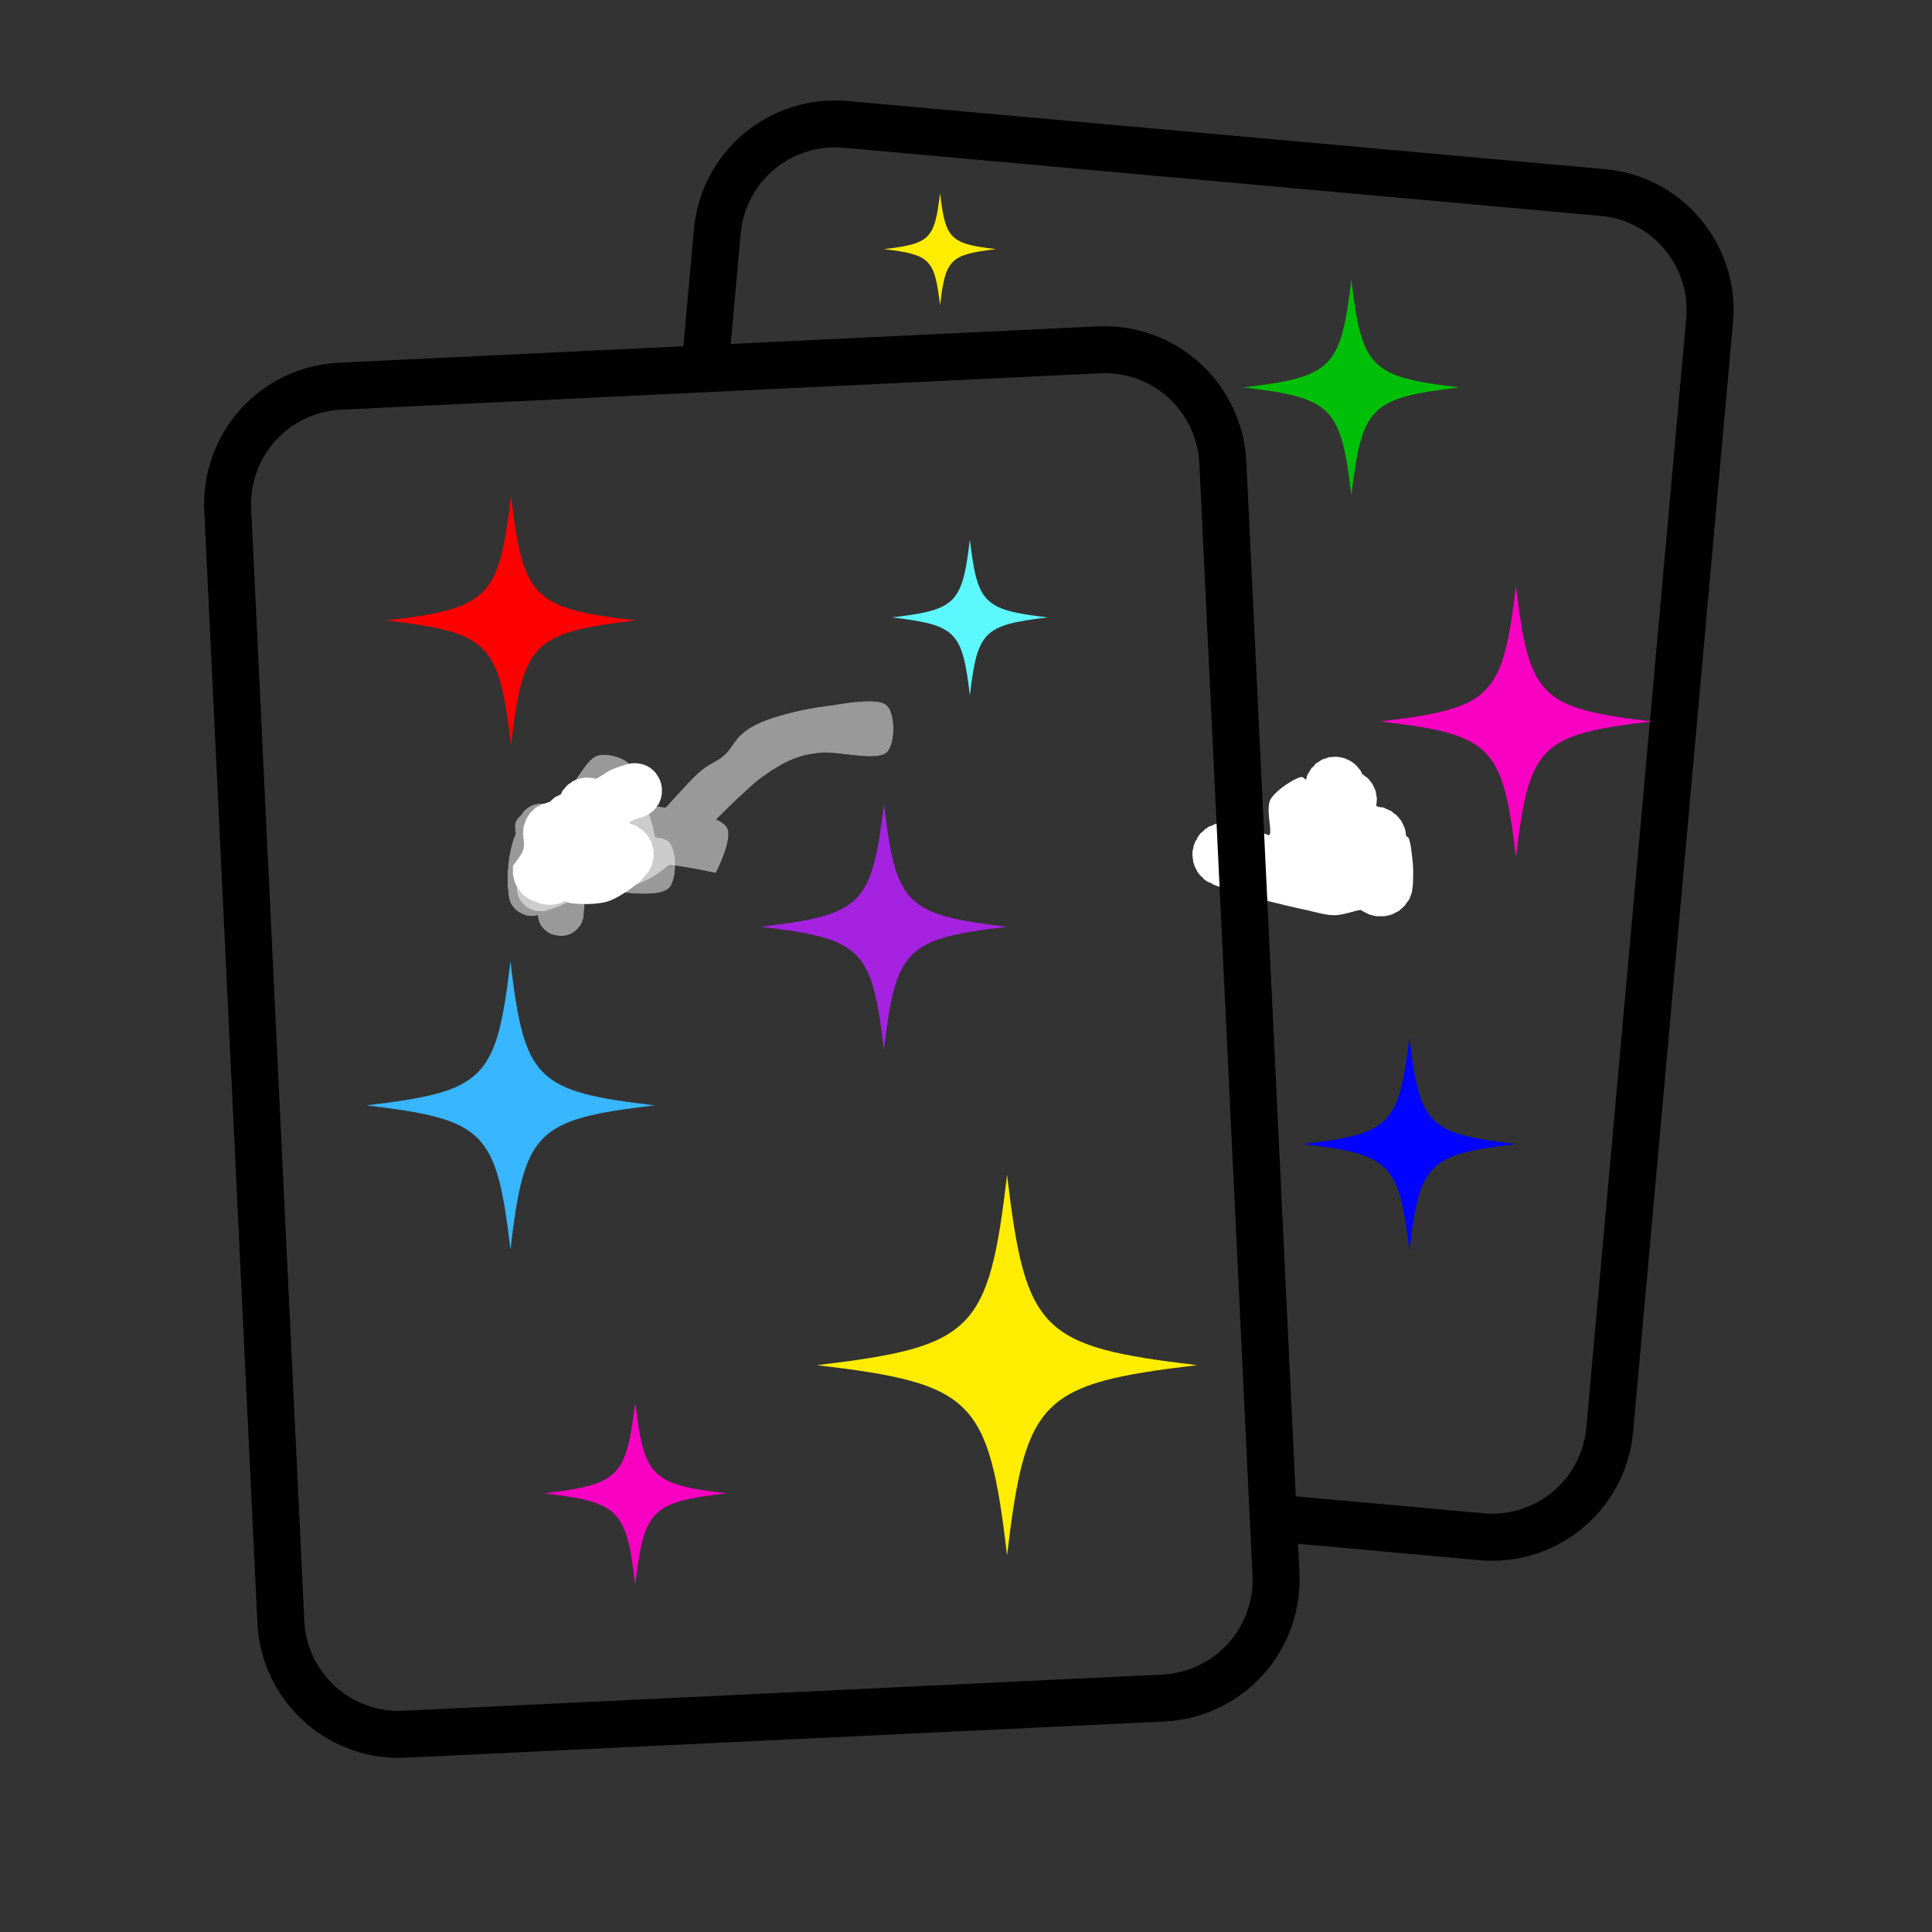 <svg version="1.2" preserveAspectRatio="xMidYMid meet" height="750" viewBox="0 0 562.5 562.5" zoomAndPan="magnify" width="750" xmlns:xlink="http://www.w3.org/1999/xlink" xmlns="http://www.w3.org/2000/svg"><rect x="0" y="0" width="562.5" height="562.5" fill="#333333" stroke="none"/><defs><clipPath id="1de9e82fc5"><path d="M 147.555 204 L 260.391 204 L 260.391 272.672 L 147.555 272.672 Z M 147.555 204"></path></clipPath><clipPath id="f3785a37b4"><path d="M 208.391 254.176 C 182.238 248.402 180.965 253.5 179.016 255.148 C 177.816 256.195 176.918 256.945 175.719 257.172 C 174.297 257.395 172.273 256.871 170.996 256.047 C 169.801 255.223 168.75 253.426 168.301 252.074 C 167.926 251.027 168.074 249.902 168.301 248.855 C 168.523 247.879 168.977 246.832 169.801 246.008 C 170.773 245.031 173.844 243.609 173.996 243.758 C 174.219 244.059 169.125 249.977 168 249.453 C 166.578 248.855 167.477 239.188 167.852 236.34 C 168 234.918 168 234.168 168.602 233.191 C 169.348 231.992 170.922 230.57 172.195 230.047 C 173.246 229.598 174.371 229.52 175.418 229.672 C 176.395 229.746 177.516 230.195 178.418 230.793 C 179.242 231.395 180.066 232.293 180.516 233.191 C 181.039 234.094 181.488 234.918 181.34 236.34 C 180.965 239.414 176.242 247.43 174.297 250.879 C 173.172 252.898 172.195 254.699 171.297 255.523 C 170.773 255.898 170.398 256.047 169.801 256.195 C 168.898 256.348 167.625 256.648 166.578 256.348 C 165.227 256.047 163.355 255.074 162.457 253.949 C 161.555 252.75 161.031 250.727 161.031 249.379 C 161.031 248.254 161.406 247.129 161.93 246.305 C 162.531 245.406 164.027 243.832 164.254 243.984 C 164.629 244.207 161.93 252 161.332 251.926 C 160.809 251.852 159.832 245.781 160.73 245.184 C 161.633 244.582 165.453 246.832 167.027 248.555 C 168.676 250.426 169.574 253.5 170.098 256.273 C 170.625 259.27 170.25 263.539 169.949 265.863 C 169.801 267.211 169.801 268.035 169.199 269.012 C 168.449 270.137 166.953 271.633 165.602 272.156 C 164.18 272.684 162.082 272.531 160.809 272.082 C 159.684 271.785 158.859 271.035 158.109 270.285 C 157.434 269.461 156.984 268.711 156.688 267.363 C 156.086 265.039 156.312 260.168 156.461 256.723 C 156.609 253.648 156.984 250.652 157.434 247.805 C 157.809 245.332 157.434 241.66 158.934 240.762 C 160.508 239.863 165.227 240.836 166.875 242.859 C 169.273 246.008 168.152 257.848 166.953 261.742 C 166.352 263.617 165.305 264.816 164.18 265.641 C 163.355 266.312 162.305 266.688 161.184 266.762 C 159.832 266.914 157.809 266.465 156.535 265.641 C 155.336 264.816 154.438 263.617 153.84 261.742 C 152.789 258.297 152.863 250.504 153.613 246.082 C 154.289 242.633 157.434 237.238 157.059 237.09 C 156.91 237.016 155.262 239.637 155.113 239.562 C 155.039 239.488 155.262 238.59 155.562 237.988 C 156.16 237.016 157.512 235.215 158.859 234.543 C 160.207 233.867 162.305 233.867 163.656 234.168 C 164.777 234.391 165.676 234.992 166.426 235.742 C 167.176 236.488 167.852 237.465 168.152 238.438 C 168.523 239.414 168.977 240.609 168.449 241.66 C 167.625 243.535 161.781 244.883 160.73 247.355 C 159.758 249.68 161.93 253.125 161.93 255.824 C 161.855 258.445 161.633 261.594 160.508 263.391 C 159.684 264.816 158.109 265.863 156.762 266.387 C 155.711 266.762 154.664 266.836 153.539 266.613 C 152.266 266.238 150.391 265.34 149.492 264.141 C 148.52 263.016 148.293 261.367 147.992 259.57 C 147.617 257.32 147.695 254.176 147.992 251.625 C 148.219 249.305 148.668 247.055 149.344 244.809 C 150.09 242.484 152.488 238.215 152.191 237.914 C 152.039 237.84 151.141 238.738 151.066 238.664 C 150.992 238.512 152.039 236.641 152.789 235.891 C 153.539 235.141 154.586 234.543 155.562 234.242 C 156.535 233.941 157.734 233.867 158.785 234.094 C 159.832 234.316 160.883 234.691 161.707 235.441 C 162.754 236.414 163.805 238.289 164.18 239.562 C 164.402 240.688 164.555 241.809 163.879 242.785 C 162.832 244.508 156.086 247.504 155.938 247.355 C 155.863 247.129 160.281 242.336 162.531 242.109 C 164.629 241.961 166.727 245.105 169.051 245.707 C 171.371 246.383 173.996 246.305 176.395 245.93 C 178.867 245.633 181.34 244.883 183.66 243.684 C 186.211 242.336 188.234 240.387 190.93 237.914 C 194.828 234.465 200.297 227.496 204.117 224.352 C 206.59 222.254 208.766 221.727 210.789 219.93 C 212.734 218.207 213.934 215.434 215.883 213.785 C 217.68 212.211 219.328 211.238 221.953 210.113 C 226.301 208.316 234.016 206.367 240.16 205.617 C 246.156 204.867 255.523 202.695 258.297 205.469 C 260.691 207.863 260.77 216.406 258.297 218.957 C 255.371 221.953 243.758 218.582 238.738 219.18 C 235.59 219.555 233.719 219.93 231.168 220.902 C 228.473 221.953 225.473 223.75 223 225.473 C 220.754 226.973 219.48 228.172 216.855 230.57 C 211.613 235.215 199.172 248.254 193.926 252.527 C 191.379 254.473 190.18 255.371 187.934 256.422 C 185.535 257.547 182.762 258.594 179.766 258.969 C 176.316 259.418 171.898 258.969 168.523 258.445 C 165.754 258.07 163.203 257.621 161.031 256.496 C 158.934 255.449 157.211 253.801 155.637 252.074 C 153.988 250.352 152.266 248.402 151.367 246.23 C 150.465 244.059 149.344 241.062 150.242 239.039 C 151.141 236.863 157.434 233.941 157.434 233.941 C 157.512 233.941 151.367 238.887 151.066 238.664 C 150.914 238.438 151.965 236.641 152.789 235.891 C 153.84 234.992 155.785 234.168 157.211 234.016 C 158.258 233.867 159.383 234.094 160.359 234.617 C 161.555 235.289 163.055 236.789 163.656 238.062 C 164.18 239.039 164.254 239.785 164.254 241.211 C 164.18 243.906 161.93 249.527 161.48 253.199 C 161.031 256.348 162.008 259.719 161.184 261.891 C 160.582 263.539 159.531 264.891 158.258 265.715 C 156.984 266.465 155.039 266.836 153.539 266.613 C 152.113 266.312 150.391 265.34 149.492 264.141 C 148.52 263.016 148.07 261.668 147.992 259.57 C 147.844 255.297 149.719 244.207 152.715 239.785 C 154.812 236.715 161.105 233.641 161.258 233.867 C 161.332 234.016 155.41 239.785 155.113 239.562 C 154.887 239.414 156.535 236.34 157.512 235.441 C 158.336 234.617 159.309 234.168 160.434 234.016 C 161.781 233.793 163.879 234.016 165.152 234.766 C 166.426 235.516 167.699 237.164 168.152 238.438 C 168.602 239.488 168.602 240.535 168.449 241.66 C 168.301 243.008 167.402 244.133 167.102 246.082 C 166.578 249.68 168 258.297 166.953 261.742 C 166.352 263.617 165.305 264.816 164.18 265.641 C 163.355 266.312 162.305 266.688 161.184 266.762 C 159.832 266.914 157.809 266.465 156.535 265.641 C 155.336 264.816 154.438 263.539 153.84 261.742 C 152.863 258.52 153.312 251.402 153.762 247.281 C 154.137 244.133 154.438 241.512 155.637 239.113 C 156.91 236.641 159.008 233.719 161.332 232.668 C 163.355 231.77 166.578 231.695 168.449 232.668 C 170.398 233.641 172.121 235.965 172.797 238.664 C 173.77 242.934 170.398 251.477 169.949 256.723 C 169.648 260.77 170.398 265.113 169.801 267.512 C 169.426 268.785 168.977 269.535 168.227 270.359 C 167.551 271.109 166.652 271.785 165.602 272.156 C 164.254 272.531 162.082 272.531 160.809 272.082 C 159.684 271.785 158.859 271.035 158.184 270.285 C 157.434 269.461 156.984 268.859 156.688 267.363 C 155.863 263.617 156.312 251.402 157.512 246.082 C 158.336 242.711 159.16 240.012 160.957 238.215 C 162.68 236.566 165.977 234.766 167.926 235.516 C 170.547 236.488 173.473 243.234 173.844 246.832 C 174.145 249.828 172.648 254.098 171.297 255.523 C 170.398 256.348 169.199 256.422 168.152 256.496 C 167.176 256.496 165.977 256.422 165.004 255.898 C 163.805 255.297 162.23 253.723 161.633 252.527 C 161.105 251.551 160.957 250.426 161.031 249.379 C 161.105 248.328 161.406 247.129 161.93 246.305 C 162.531 245.406 164.328 244.133 164.254 243.984 C 164.18 243.906 162.754 244.957 162.605 244.734 C 162.23 244.359 166.875 238.512 167.852 236.34 C 168.375 235.066 168 234.168 168.602 233.191 C 169.348 231.992 170.773 230.57 172.195 230.047 C 173.547 229.52 175.57 229.52 176.992 230.047 C 178.34 230.57 179.84 231.992 180.516 233.191 C 181.113 234.168 181.113 234.918 181.34 236.34 C 181.637 239.039 182.461 244.656 181.414 248.254 C 180.441 251.551 177.816 256.273 175.719 257.172 C 174.219 257.77 172.273 256.871 171.074 256.047 C 169.801 255.223 168.676 253.574 168.301 252.074 C 167.926 250.652 168.301 248.629 168.824 247.355 C 169.348 246.305 170.098 245.559 170.996 244.957 C 171.82 244.359 173.922 243.684 173.996 243.758 C 174.07 243.832 171.223 245.855 170.922 245.633 C 170.547 245.184 173.32 240.16 175.195 238.215 C 177.066 236.266 179.691 234.391 182.012 233.793 C 184.262 233.27 185.984 233.867 188.906 234.391 C 194.379 235.367 209.289 236.715 211.688 240.984 C 213.559 244.207 208.391 254.176 208.391 254.176"></path></clipPath><filter height="100%" id="c20036303c" filterUnits="objectBoundingBox" width="100%" y="0%" x="0%"><feColorMatrix in="SourceGraphic" type="matrix" values="0 0 0 0 1 0 0 0 0 1 0 0 0 0 1 0 0 0 1 0"></feColorMatrix></filter><clipPath id="4394d72b6f"><path d="M 0.555 0 L 113.391 0 L 113.391 68.672 L 0.555 68.672 Z M 0.555 0"></path></clipPath><clipPath id="4feafd83a4"><path d="M 61.391 50.176 C 35.238 44.402 33.965 49.5 32.016 51.148 C 30.816 52.195 29.918 52.945 28.719 53.172 C 27.297 53.395 25.273 52.871 23.996 52.047 C 22.801 51.223 21.75 49.426 21.301 48.074 C 20.926 47.027 21.074 45.902 21.301 44.855 C 21.523 43.879 21.977 42.832 22.801 42.008 C 23.773 41.031 26.844 39.609 26.996 39.758 C 27.219 40.059 22.125 45.977 21 45.453 C 19.578 44.855 20.477 35.188 20.852 32.34 C 21 30.918 21 30.168 21.602 29.191 C 22.348 27.992 23.922 26.57 25.195 26.047 C 26.246 25.598 27.371 25.52 28.418 25.672 C 29.395 25.746 30.516 26.195 31.418 26.793 C 32.242 27.395 33.066 28.293 33.516 29.191 C 34.039 30.094 34.488 30.918 34.34 32.34 C 33.965 35.414 29.242 43.43 27.297 46.879 C 26.172 48.898 25.195 50.699 24.297 51.523 C 23.773 51.898 23.398 52.047 22.801 52.195 C 21.898 52.348 20.625 52.648 19.578 52.348 C 18.227 52.047 16.355 51.074 15.457 49.949 C 14.555 48.75 14.031 46.727 14.031 45.379 C 14.031 44.254 14.406 43.129 14.93 42.305 C 15.531 41.406 17.027 39.832 17.254 39.984 C 17.629 40.207 14.93 48 14.332 47.926 C 13.809 47.852 12.832 41.781 13.73 41.184 C 14.633 40.582 18.453 42.832 20.027 44.555 C 21.676 46.426 22.574 49.5 23.098 52.273 C 23.625 55.27 23.25 59.539 22.949 61.863 C 22.801 63.211 22.801 64.035 22.199 65.012 C 21.449 66.137 19.953 67.633 18.602 68.156 C 17.18 68.684 15.082 68.531 13.809 68.082 C 12.684 67.785 11.859 67.035 11.109 66.285 C 10.434 65.461 9.984 64.711 9.688 63.363 C 9.086 61.039 9.312 56.168 9.461 52.723 C 9.609 49.648 9.984 46.652 10.434 43.805 C 10.809 41.332 10.434 37.66 11.934 36.762 C 13.508 35.863 18.227 36.836 19.875 38.859 C 22.273 42.008 21.152 53.848 19.953 57.742 C 19.352 59.617 18.305 60.816 17.18 61.641 C 16.355 62.312 15.305 62.688 14.184 62.762 C 12.832 62.914 10.809 62.465 9.535 61.641 C 8.336 60.816 7.438 59.617 6.84 57.742 C 5.789 54.297 5.863 46.504 6.613 42.082 C 7.289 38.633 10.434 33.238 10.059 33.09 C 9.91 33.016 8.262 35.637 8.113 35.562 C 8.039 35.488 8.262 34.59 8.562 33.988 C 9.16 33.016 10.512 31.215 11.859 30.543 C 13.207 29.867 15.305 29.867 16.656 30.168 C 17.777 30.391 18.676 30.992 19.426 31.742 C 20.176 32.488 20.852 33.465 21.152 34.438 C 21.523 35.414 21.977 36.609 21.449 37.66 C 20.625 39.535 14.781 40.883 13.73 43.355 C 12.758 45.68 14.93 49.125 14.93 51.824 C 14.855 54.445 14.633 57.594 13.508 59.391 C 12.684 60.816 11.109 61.863 9.762 62.387 C 8.711 62.762 7.664 62.836 6.539 62.613 C 5.266 62.238 3.391 61.34 2.492 60.141 C 1.52 59.016 1.293 57.367 0.992 55.57 C 0.617 53.32 0.695 50.176 0.992 47.625 C 1.219 45.305 1.668 43.055 2.344 40.809 C 3.09 38.484 5.488 34.215 5.191 33.914 C 5.039 33.84 4.141 34.738 4.066 34.664 C 3.992 34.512 5.039 32.641 5.789 31.891 C 6.539 31.141 7.586 30.543 8.562 30.242 C 9.535 29.941 10.734 29.867 11.785 30.094 C 12.832 30.316 13.883 30.691 14.707 31.441 C 15.754 32.414 16.805 34.289 17.18 35.562 C 17.402 36.688 17.555 37.809 16.879 38.785 C 15.832 40.508 9.086 43.504 8.938 43.355 C 8.863 43.129 13.281 38.336 15.531 38.109 C 17.629 37.961 19.727 41.105 22.051 41.707 C 24.371 42.383 26.996 42.305 29.395 41.93 C 31.867 41.633 34.34 40.883 36.66 39.684 C 39.211 38.336 41.234 36.387 43.93 33.914 C 47.828 30.465 53.297 23.496 57.117 20.352 C 59.59 18.254 61.766 17.727 63.789 15.93 C 65.734 14.207 66.934 11.434 68.883 9.785 C 70.68 8.211 72.328 7.238 74.953 6.113 C 79.301 4.316 87.016 2.367 93.16 1.617 C 99.156 0.867 108.523 -1.305 111.297 1.469 C 113.691 3.863 113.77 12.406 111.297 14.957 C 108.371 17.953 96.758 14.582 91.738 15.18 C 88.59 15.555 86.719 15.93 84.168 16.902 C 81.473 17.953 78.473 19.75 76 21.473 C 73.754 22.973 72.48 24.172 69.855 26.57 C 64.613 31.215 52.172 44.254 46.926 48.527 C 44.379 50.473 43.18 51.371 40.934 52.422 C 38.535 53.547 35.762 54.594 32.766 54.969 C 29.316 55.418 24.898 54.969 21.523 54.445 C 18.754 54.07 16.203 53.621 14.031 52.496 C 11.934 51.449 10.211 49.801 8.637 48.074 C 6.988 46.352 5.266 44.402 4.367 42.23 C 3.465 40.059 2.344 37.062 3.242 35.039 C 4.141 32.863 10.434 29.941 10.434 29.941 C 10.512 29.941 4.367 34.887 4.066 34.664 C 3.914 34.438 4.965 32.641 5.789 31.891 C 6.84 30.992 8.785 30.168 10.211 30.016 C 11.258 29.867 12.383 30.094 13.359 30.617 C 14.555 31.289 16.055 32.789 16.656 34.062 C 17.18 35.039 17.254 35.785 17.254 37.211 C 17.18 39.906 14.93 45.527 14.48 49.199 C 14.031 52.348 15.008 55.719 14.184 57.891 C 13.582 59.539 12.531 60.891 11.258 61.715 C 9.984 62.465 8.039 62.836 6.539 62.613 C 5.113 62.312 3.391 61.34 2.492 60.141 C 1.52 59.016 1.07 57.668 0.992 55.57 C 0.844 51.297 2.719 40.207 5.715 35.785 C 7.812 32.715 14.105 29.641 14.258 29.867 C 14.332 30.016 8.41 35.785 8.113 35.562 C 7.887 35.414 9.535 32.34 10.512 31.441 C 11.336 30.617 12.309 30.168 13.434 30.016 C 14.781 29.793 16.879 30.016 18.152 30.766 C 19.426 31.516 20.699 33.164 21.152 34.438 C 21.602 35.488 21.602 36.535 21.449 37.66 C 21.301 39.008 20.402 40.133 20.102 42.082 C 19.578 45.68 21 54.297 19.953 57.742 C 19.352 59.617 18.305 60.816 17.18 61.641 C 16.355 62.312 15.305 62.688 14.184 62.762 C 12.832 62.914 10.809 62.465 9.535 61.641 C 8.336 60.816 7.438 59.539 6.84 57.742 C 5.863 54.52 6.312 47.402 6.762 43.281 C 7.137 40.133 7.438 37.512 8.637 35.113 C 9.91 32.641 12.008 29.719 14.332 28.668 C 16.355 27.77 19.578 27.695 21.449 28.668 C 23.398 29.641 25.121 31.965 25.797 34.664 C 26.77 38.934 23.398 47.477 22.949 52.723 C 22.648 56.77 23.398 61.113 22.801 63.512 C 22.426 64.785 21.977 65.535 21.227 66.359 C 20.551 67.109 19.652 67.785 18.602 68.156 C 17.254 68.531 15.082 68.531 13.809 68.082 C 12.684 67.785 11.859 67.035 11.184 66.285 C 10.434 65.461 9.984 64.859 9.688 63.363 C 8.863 59.617 9.312 47.402 10.512 42.082 C 11.336 38.711 12.16 36.012 13.957 34.215 C 15.68 32.566 18.977 30.766 20.926 31.516 C 23.547 32.488 26.473 39.234 26.844 42.832 C 27.145 45.828 25.648 50.098 24.297 51.523 C 23.398 52.348 22.199 52.422 21.152 52.496 C 20.176 52.496 18.977 52.422 18.004 51.898 C 16.805 51.297 15.23 49.723 14.633 48.527 C 14.105 47.551 13.957 46.426 14.031 45.379 C 14.105 44.328 14.406 43.129 14.93 42.305 C 15.531 41.406 17.328 40.133 17.254 39.984 C 17.18 39.906 15.754 40.957 15.605 40.734 C 15.23 40.359 19.875 34.512 20.852 32.34 C 21.375 31.066 21 30.168 21.602 29.191 C 22.348 27.992 23.773 26.57 25.195 26.047 C 26.547 25.52 28.57 25.52 29.992 26.047 C 31.34 26.57 32.84 27.992 33.516 29.191 C 34.113 30.168 34.113 30.918 34.34 32.34 C 34.637 35.039 35.461 40.656 34.414 44.254 C 33.441 47.551 30.816 52.273 28.719 53.172 C 27.219 53.77 25.273 52.871 24.074 52.047 C 22.801 51.223 21.676 49.574 21.301 48.074 C 20.926 46.652 21.301 44.629 21.824 43.355 C 22.348 42.305 23.098 41.559 23.996 40.957 C 24.82 40.359 26.922 39.684 26.996 39.758 C 27.07 39.832 24.223 41.855 23.922 41.633 C 23.547 41.184 26.32 36.16 28.195 34.215 C 30.066 32.266 32.691 30.391 35.012 29.793 C 37.262 29.27 38.984 29.867 41.906 30.391 C 47.379 31.367 62.289 32.715 64.688 36.984 C 66.559 40.207 61.391 50.176 61.391 50.176"></path></clipPath><clipPath id="ac3e05cec9"><rect height="69" y="0" width="114" x="0"></rect></clipPath><clipPath id="9649c0f5cc"><path d="M 150.414 219.684 L 196.766 219.684 L 196.766 265.445 L 150.414 265.445 Z M 150.414 219.684"></path></clipPath><clipPath id="e19b74a8f4"><path d="M 176.918 250.352 C 174.219 230.496 179.766 230.793 180.441 231.918 C 181.188 233.043 177.293 236.938 176.02 239.562 C 174.895 242.035 173.844 244.359 173.172 247.129 C 172.422 250.277 173.246 255.297 172.047 257.621 C 171.223 259.195 169.875 260.242 168.449 260.691 C 167.027 261.219 165.078 261.219 163.656 260.691 C 162.305 260.094 160.809 258.594 160.133 257.473 C 159.531 256.496 159.531 255.746 159.383 254.324 C 159.008 251.176 158.41 243.309 159.383 239.336 C 160.133 236.414 161.105 233.492 163.055 232.219 C 165.004 231.02 168.676 231.094 170.996 231.77 C 173.246 232.445 176.168 236.715 176.918 236.191 C 177.816 235.664 174.969 229.895 175.492 227.871 C 175.867 226.449 177.066 225.473 178.043 224.648 C 178.941 223.977 179.766 223.375 180.891 223.152 C 182.238 222.852 184.41 223.078 185.609 223.602 C 186.66 224.051 187.484 224.801 188.082 225.699 C 188.684 226.523 189.207 227.574 189.281 228.695 C 189.43 230.047 189.059 231.617 188.309 233.344 C 187.109 235.891 184.785 238.664 181.863 242.109 C 176.992 247.953 164.703 261.891 160.582 264.441 C 159.234 265.266 158.559 265.34 157.512 265.34 C 156.461 265.414 155.262 265.113 154.363 264.664 C 153.387 264.289 152.488 263.465 151.816 262.641 C 151.215 261.816 150.691 260.691 150.543 259.719 C 150.391 258.672 150.465 257.473 150.84 256.496 C 151.141 255.449 151.516 254.773 152.562 253.723 C 154.738 251.551 161.031 247.43 165.004 245.48 C 168.301 243.906 171.898 241.434 174.445 242.258 C 177.066 243.082 180.516 250.426 180.441 250.504 C 180.363 250.578 175.57 246.457 176.094 245.406 C 176.918 243.535 191.906 242.258 194.75 245.105 C 197.148 247.504 197.227 256.121 194.75 258.594 C 191.68 261.594 179.242 259.867 174.445 258.445 C 171.523 257.621 168.898 256.422 167.926 254.398 C 166.875 252.301 167.777 246.383 168.824 246.082 C 170.023 245.707 176.094 252.301 175.57 255.074 C 174.82 258.746 163.055 264.141 159.082 265.113 C 157.137 265.562 155.711 265.34 154.363 264.664 C 153.016 264.066 151.59 262.492 150.992 261.219 C 150.543 260.242 150.391 259.121 150.465 258.07 C 150.543 257.023 150.691 256.348 151.516 255 C 153.988 250.879 166.652 239.113 171.672 233.27 C 174.969 229.52 177.141 225.176 179.391 223.75 C 180.516 223 181.414 222.926 182.461 222.926 C 183.512 222.852 184.711 223.152 185.609 223.602 C 186.586 224.051 187.484 224.801 188.082 225.699 C 188.684 226.523 189.133 227.648 189.281 228.695 C 189.43 229.672 189.43 230.496 188.98 231.918 C 188.082 234.766 185.16 241.809 182.164 244.656 C 179.766 246.98 175.867 249.078 173.395 248.777 C 171.297 248.555 168 246.23 167.926 244.656 C 167.777 243.082 171.898 238.961 172.871 239.336 C 174.297 239.938 173.547 250.953 172.871 254.473 C 172.496 256.422 171.973 257.848 171.148 258.895 C 170.398 259.793 169.5 260.395 168.449 260.691 C 167.102 261.145 164.93 261.066 163.656 260.691 C 162.605 260.32 161.707 259.57 161.031 258.82 C 160.359 257.996 159.832 257.172 159.531 255.898 C 159.082 253.801 159.383 249.754 159.684 247.055 C 159.906 244.582 160.207 242.859 161.105 240.238 C 162.531 236.266 165.902 229.371 168.449 225.773 C 170.324 223.227 171.82 220.605 174.145 219.93 C 176.543 219.254 180.812 220.305 182.836 222.027 C 184.785 223.602 185.234 226.375 186.285 229.52 C 187.781 234.094 192.277 243.832 190.18 247.281 C 188.309 250.203 176.918 250.352 176.918 250.352"></path></clipPath><clipPath id="35ee5eb2fc"><path d="M 0.414 0.684 L 46.766 0.684 L 46.766 46.445 L 0.414 46.445 Z M 0.414 0.684"></path></clipPath><clipPath id="643c06be93"><path d="M 26.918 31.352 C 24.219 11.496 29.766 11.793 30.441 12.918 C 31.188 14.043 27.293 17.938 26.02 20.562 C 24.895 23.035 23.844 25.359 23.172 28.129 C 22.422 31.277 23.246 36.297 22.047 38.621 C 21.223 40.195 19.875 41.242 18.449 41.691 C 17.027 42.219 15.078 42.219 13.656 41.691 C 12.305 41.094 10.809 39.594 10.133 38.473 C 9.531 37.496 9.531 36.746 9.383 35.324 C 9.008 32.176 8.41 24.309 9.383 20.336 C 10.133 17.414 11.105 14.492 13.055 13.219 C 15.004 12.02 18.676 12.094 20.996 12.77 C 23.246 13.445 26.168 17.715 26.918 17.191 C 27.816 16.664 24.969 10.895 25.492 8.871 C 25.867 7.449 27.066 6.473 28.043 5.648 C 28.941 4.977 29.766 4.375 30.891 4.152 C 32.238 3.852 34.41 4.078 35.609 4.602 C 36.66 5.051 37.484 5.801 38.082 6.699 C 38.684 7.523 39.207 8.574 39.281 9.695 C 39.43 11.047 39.059 12.617 38.309 14.344 C 37.109 16.891 34.785 19.664 31.863 23.109 C 26.992 28.953 14.703 42.891 10.582 45.441 C 9.234 46.266 8.559 46.34 7.512 46.34 C 6.461 46.414 5.262 46.113 4.363 45.664 C 3.387 45.289 2.488 44.465 1.816 43.641 C 1.215 42.816 0.691 41.691 0.543 40.719 C 0.391 39.672 0.465 38.473 0.84 37.496 C 1.141 36.449 1.516 35.773 2.562 34.723 C 4.738 32.551 11.031 28.43 15.004 26.48 C 18.301 24.906 21.898 22.434 24.445 23.258 C 27.066 24.082 30.516 31.426 30.441 31.504 C 30.363 31.578 25.57 27.457 26.094 26.406 C 26.918 24.535 41.906 23.258 44.75 26.105 C 47.148 28.504 47.227 37.121 44.75 39.594 C 41.68 42.594 29.242 40.867 24.445 39.445 C 21.523 38.621 18.898 37.422 17.926 35.398 C 16.875 33.301 17.777 27.383 18.824 27.082 C 20.023 26.707 26.094 33.301 25.57 36.074 C 24.82 39.746 13.055 45.141 9.082 46.113 C 7.137 46.562 5.711 46.34 4.363 45.664 C 3.016 45.066 1.59 43.492 0.992 42.219 C 0.543 41.242 0.391 40.121 0.465 39.07 C 0.543 38.023 0.691 37.348 1.516 36 C 3.988 31.879 16.652 20.113 21.672 14.27 C 24.969 10.52 27.141 6.176 29.391 4.75 C 30.516 4 31.414 3.926 32.461 3.926 C 33.512 3.852 34.711 4.152 35.609 4.602 C 36.586 5.051 37.484 5.801 38.082 6.699 C 38.684 7.523 39.133 8.648 39.281 9.695 C 39.43 10.672 39.43 11.496 38.98 12.918 C 38.082 15.766 35.16 22.809 32.164 25.656 C 29.766 27.98 25.867 30.078 23.395 29.777 C 21.297 29.555 18 27.23 17.926 25.656 C 17.777 24.082 21.898 19.961 22.871 20.336 C 24.297 20.938 23.547 31.953 22.871 35.473 C 22.496 37.422 21.973 38.848 21.148 39.895 C 20.398 40.793 19.5 41.395 18.449 41.691 C 17.102 42.145 14.93 42.066 13.656 41.691 C 12.605 41.32 11.707 40.57 11.031 39.82 C 10.359 38.996 9.832 38.172 9.531 36.898 C 9.082 34.801 9.383 30.754 9.684 28.055 C 9.906 25.582 10.207 23.859 11.105 21.238 C 12.531 17.266 15.902 10.371 18.449 6.773 C 20.324 4.227 21.82 1.605 24.145 0.93 C 26.543 0.254 30.812 1.305 32.836 3.027 C 34.785 4.602 35.234 7.375 36.285 10.52 C 37.781 15.094 42.277 24.832 40.18 28.281 C 38.309 31.203 26.918 31.352 26.918 31.352"></path></clipPath><clipPath id="bc8169eb83"><rect height="47" y="0" width="47" x="0"></rect></clipPath><clipPath id="3348320c29"><path d="M 149.301 222.027 L 192.891 222.027 L 192.891 263.582 L 149.301 263.582 Z M 149.301 222.027"></path></clipPath><clipPath id="68b5045c0a"><path d="M 149.344 254.473 C 149.344 252.977 149.344 252.227 149.344 252.227 C 149.344 252.227 149.344 252.074 149.418 252 C 149.492 251.852 149.719 251.551 150.016 251.176 C 150.543 250.352 152.039 248.629 152.414 247.207 C 152.789 245.855 152.266 242.934 152.266 242.859 C 152.266 242.859 152.34 242.184 152.34 241.809 C 152.414 241.434 152.414 240.688 152.414 240.688 C 152.488 240.688 152.715 240.012 152.789 239.637 C 152.938 239.336 153.164 238.664 153.164 238.59 C 153.164 238.59 153.539 237.988 153.688 237.688 C 153.914 237.391 154.289 236.789 154.289 236.789 C 154.289 236.715 154.812 236.266 155.113 235.965 C 155.336 235.742 155.863 235.215 155.863 235.215 C 155.938 235.215 156.535 234.84 156.836 234.691 C 157.137 234.543 157.734 234.168 157.809 234.168 C 157.809 234.168 158.484 233.941 158.859 233.867 C 159.16 233.719 159.906 233.492 159.906 233.492 C 159.906 233.492 159.906 233.566 159.984 233.492 C 160.133 233.492 160.359 233.117 160.582 232.969 C 160.883 232.742 161.406 232.219 161.406 232.219 C 161.406 232.219 162.008 231.918 162.379 231.695 C 162.68 231.543 163.055 231.469 163.281 231.246 C 163.504 230.945 163.73 230.27 163.73 230.27 C 163.73 230.27 164.18 229.746 164.402 229.52 C 164.629 229.223 165.078 228.695 165.078 228.695 C 165.078 228.695 165.602 228.246 165.902 228.098 C 166.203 227.871 166.727 227.496 166.727 227.496 C 166.727 227.422 167.402 227.199 167.699 227.047 C 168 226.973 168.676 226.672 168.676 226.672 C 168.676 226.672 169.348 226.598 169.723 226.523 C 170.023 226.449 170.699 226.375 170.699 226.375 C 170.773 226.375 171.449 226.449 171.746 226.449 C 172.121 226.523 172.797 226.523 172.797 226.523 C 172.797 226.523 173.098 226.75 173.395 226.75 C 174.145 226.672 176.469 224.801 177.969 224.125 C 179.316 223.527 180.891 223 181.938 222.703 C 182.688 222.477 183.211 222.328 183.812 222.254 C 184.484 222.176 185.16 222.176 185.762 222.254 C 186.359 222.328 187.035 222.477 187.633 222.703 C 188.234 222.926 188.832 223.227 189.355 223.602 C 189.883 223.977 190.332 224.426 190.781 224.875 C 191.156 225.398 191.531 225.926 191.828 226.523 C 192.129 227.047 192.355 227.648 192.504 228.32 C 192.652 228.922 192.73 229.598 192.73 230.195 C 192.73 230.871 192.652 231.469 192.504 232.145 C 192.355 232.742 192.129 233.344 191.828 233.941 C 191.531 234.465 191.156 234.992 190.707 235.516 C 190.332 235.965 189.805 236.414 189.281 236.789 C 188.758 237.164 187.559 237.688 187.559 237.688 C 187.559 237.688 184.113 238.738 183.586 239.188 C 183.438 239.414 183.285 239.637 183.363 239.785 C 183.438 239.938 183.887 240.012 184.035 240.012 C 184.113 240.086 184.262 240.012 184.262 240.012 C 184.262 240.012 184.113 240.086 184.113 240.086 C 184.113 240.086 184.188 240.086 184.262 240.086 C 184.41 240.16 185.309 240.461 185.309 240.461 C 185.309 240.461 185.91 240.91 186.211 241.137 C 186.508 241.285 187.109 241.734 187.109 241.734 C 187.184 241.734 187.633 242.258 187.859 242.559 C 188.156 242.785 188.605 243.309 188.605 243.383 C 188.684 243.383 188.98 243.984 189.133 244.359 C 189.355 244.656 189.656 245.258 189.73 245.332 C 189.73 245.332 189.883 246.008 189.957 246.383 C 190.105 246.754 190.258 247.43 190.258 247.43 C 190.258 247.43 190.258 248.18 190.258 248.555 C 190.258 248.93 190.332 249.68 190.332 249.68 C 190.332 249.68 190.105 250.352 190.031 250.727 C 189.957 251.102 189.805 251.852 189.805 251.852 C 189.805 251.852 189.43 252.527 189.281 252.824 C 189.133 253.125 188.832 253.801 188.832 253.801 C 188.758 253.801 188.309 254.398 188.082 254.625 C 187.859 254.922 187.633 255.148 187.332 255.523 C 186.957 255.898 186.66 256.348 185.984 256.945 C 184.262 258.297 180.066 261.516 176.77 262.492 C 173.547 263.465 168.602 263.242 166.504 263.016 C 165.527 262.941 164.852 262.34 164.328 262.418 C 164.105 262.418 163.953 262.566 163.656 262.715 C 163.355 262.793 162.68 263.09 162.605 263.09 C 162.605 263.168 161.855 263.242 161.48 263.316 C 161.105 263.391 160.434 263.465 160.359 263.465 C 160.359 263.465 159.609 263.391 159.234 263.391 C 158.859 263.316 158.109 263.316 158.109 263.316 C 158.109 263.242 157.285 263.016 157.059 262.941 C 156.836 262.867 156.688 262.793 156.535 262.715 C 156.461 262.715 156.312 262.715 156.312 262.715 C 156.312 262.715 155.562 262.418 155.262 262.266 C 154.887 262.117 154.215 261.891 154.137 261.816 C 154.137 261.816 153.539 261.441 153.238 261.219 C 152.938 260.992 152.34 260.543 152.34 260.543 C 152.34 260.469 151.816 259.945 151.59 259.645 C 151.367 259.344 150.84 258.746 150.84 258.746 C 150.84 258.746 150.465 258.07 150.316 257.77 C 150.168 257.395 149.793 256.723 149.793 256.723 C 149.793 256.723 149.641 255.973 149.566 255.598 C 149.492 255.223 149.344 254.473 149.344 254.473"></path></clipPath><clipPath id="5e418816ed"><path d="M 347.043 220.18 L 411.473 220.18 L 411.473 266.961 L 347.043 266.961 Z M 347.043 220.18"></path></clipPath><clipPath id="3b97466e99"><path d="M 347.168 249.152 C 347.242 248.48 347.168 248.328 347.168 248.105 C 347.168 247.879 347.316 247.504 347.391 247.129 C 347.465 246.832 347.465 246.383 347.543 246.156 C 347.617 245.93 347.691 245.855 347.766 245.707 C 347.84 245.559 347.84 245.406 347.914 245.184 C 347.992 244.957 348.289 244.656 348.441 244.359 C 348.59 244.059 348.738 243.684 348.891 243.457 C 348.965 243.309 349.113 243.234 349.191 243.082 C 349.34 242.934 349.34 242.785 349.488 242.633 C 349.641 242.484 350.016 242.258 350.238 242.035 C 350.539 241.809 350.762 241.512 350.988 241.285 C 351.137 241.211 351.289 241.211 351.438 241.062 C 351.586 240.984 351.664 240.836 351.812 240.762 C 352.035 240.609 352.41 240.535 352.785 240.387 C 353.086 240.312 353.387 240.086 353.688 239.938 C 353.836 239.938 353.984 239.938 354.137 239.863 C 354.285 239.863 354.434 239.785 354.66 239.711 C 354.883 239.637 355.258 239.711 355.633 239.711 C 355.934 239.637 356.383 239.562 356.609 239.562 C 356.832 239.562 356.984 239.637 357.133 239.637 C 357.281 239.637 357.434 239.562 357.656 239.637 C 357.883 239.637 358.258 239.863 358.555 239.938 C 358.93 240.012 359.605 240.086 359.605 240.086 C 359.605 240.086 366.5 242.258 368.148 242.711 C 368.82 242.859 369.195 243.309 369.57 243.082 C 370.547 242.336 368.449 235.59 369.871 232.816 C 371.445 229.969 377.215 226.375 378.938 226.223 C 379.539 226.223 380.062 227.047 380.211 226.973 C 380.285 226.898 380.285 226.824 380.363 226.672 C 380.363 226.449 380.586 225.625 380.66 225.625 C 380.66 225.625 380.961 225.023 381.188 224.727 C 381.336 224.426 381.711 223.824 381.711 223.824 C 381.711 223.824 382.16 223.301 382.461 223.078 C 382.684 222.777 383.133 222.254 383.133 222.254 C 383.211 222.254 383.734 221.879 384.035 221.727 C 384.332 221.504 384.934 221.129 384.934 221.129 C 385.008 221.129 385.605 220.902 385.98 220.828 C 386.281 220.68 386.957 220.453 386.957 220.453 C 386.957 220.453 387.707 220.453 388.004 220.379 C 388.379 220.379 389.055 220.305 389.055 220.305 C 389.129 220.305 389.805 220.453 390.102 220.453 C 390.477 220.527 391.152 220.68 391.152 220.68 C 391.227 220.68 391.828 220.902 392.125 221.055 C 392.5 221.203 393.102 221.504 393.102 221.504 C 393.176 221.504 393.699 221.953 394 222.102 C 394.223 222.328 394.824 222.777 394.824 222.777 C 394.824 222.777 395.273 223.301 395.5 223.602 C 395.723 223.902 396.172 224.426 396.172 224.426 C 396.172 224.426 396.398 225.023 396.547 225.25 C 396.773 225.551 397.148 225.699 397.371 225.926 C 397.672 226.148 398.27 226.598 398.27 226.598 C 398.27 226.598 398.719 227.199 398.945 227.422 C 399.172 227.723 399.621 228.32 399.621 228.32 C 399.621 228.32 399.918 228.996 400.07 229.297 C 400.219 229.598 400.52 230.27 400.52 230.27 C 400.52 230.27 400.668 231.02 400.668 231.32 C 400.742 231.695 400.895 232.445 400.895 232.445 C 400.895 232.445 400.82 233.117 400.82 233.492 C 400.82 233.867 400.594 234.391 400.742 234.617 C 400.895 234.766 401.195 234.84 401.418 234.918 C 401.566 234.918 401.645 234.918 401.793 234.992 C 402.094 234.992 402.918 235.141 402.918 235.141 C 402.918 235.141 403.59 235.516 403.965 235.664 C 404.34 235.816 404.941 236.113 405.016 236.113 C 405.016 236.113 405.613 236.566 405.84 236.789 C 406.141 237.016 406.738 237.465 406.738 237.465 C 406.738 237.539 407.188 238.062 407.488 238.363 C 407.711 238.664 408.164 239.262 408.164 239.262 C 408.164 239.262 408.461 239.938 408.613 240.312 C 408.762 240.609 409.062 241.285 409.062 241.359 C 409.062 241.359 409.285 242.41 409.285 242.41 C 409.285 242.41 409.285 242.484 409.285 242.484 C 409.285 242.484 409.285 242.633 409.285 242.633 C 409.285 242.633 409.285 243.16 409.438 243.383 C 409.586 243.609 409.887 243.609 410.109 243.984 C 410.711 245.031 411.16 249.379 411.383 251.777 C 411.535 253.801 411.383 257.395 411.383 257.395 C 411.383 257.395 411.309 258.145 411.234 258.52 C 411.234 258.895 411.086 259.645 411.086 259.645 C 411.086 259.719 410.859 260.395 410.711 260.77 C 410.559 261.066 410.336 261.816 410.336 261.816 C 410.336 261.816 409.887 262.418 409.66 262.715 C 409.438 263.016 408.988 263.691 408.988 263.691 C 408.988 263.691 408.461 264.141 408.164 264.441 C 407.863 264.664 407.34 265.188 407.34 265.188 C 407.262 265.188 406.664 265.562 406.289 265.715 C 405.988 265.863 405.316 266.238 405.316 266.238 C 405.316 266.238 404.566 266.387 404.191 266.539 C 403.816 266.613 403.066 266.762 403.066 266.762 C 403.066 266.762 402.316 266.762 401.941 266.762 C 401.566 266.762 400.82 266.762 400.82 266.762 C 400.82 266.762 400.07 266.613 399.695 266.539 C 399.32 266.387 398.57 266.238 398.57 266.238 C 398.57 266.238 397.895 265.863 397.598 265.715 C 397.223 265.562 396.621 265.188 396.547 265.188 C 396.547 265.188 396.473 264.965 396.324 264.965 C 395.5 264.738 391.301 266.465 388.605 266.465 C 385.758 266.465 382.836 265.488 379.762 264.816 C 376.465 264.141 372.793 263.242 369.496 262.418 C 366.5 261.668 363.578 260.918 360.805 260.094 C 358.18 259.27 354.512 258.07 353.312 257.547 C 352.863 257.32 352.711 257.172 352.41 257.023 C 352.113 256.945 351.738 256.797 351.512 256.648 C 351.289 256.57 351.211 256.422 351.062 256.348 C 350.988 256.195 350.84 256.195 350.688 256.121 C 350.465 255.898 350.238 255.598 350.016 255.371 C 349.715 255.074 349.414 254.922 349.266 254.699 C 349.113 254.547 349.113 254.398 348.965 254.25 C 348.891 254.098 348.738 254.023 348.664 253.875 C 348.516 253.648 348.367 253.273 348.215 252.977 C 348.066 252.676 347.84 252.301 347.766 252.074 C 347.691 251.852 347.691 251.703 347.617 251.551 C 347.617 251.402 347.465 251.328 347.465 251.102 C 347.391 250.879 347.391 250.426 347.316 250.129 C 347.316 249.754 347.168 249.152 347.168 249.152 M 380.062 227.648 C 380.137 227.273 380.137 227.125 380.137 227.125 C 380.137 227.125 380.062 227.648 380.062 227.648 M 409.285 242.484 C 409.359 242.559 409.285 242.633 409.285 242.633 C 409.285 242.633 409.285 242.484 409.285 242.484"></path></clipPath><clipPath id="55e4c77c13"><path d="M 112.492 144.363 L 185.18 144.363 L 185.18 217 L 112.492 217 Z M 112.492 144.363"></path></clipPath><clipPath id="1d506f94a3"><path d="M 379.312 302.07 L 441.508 302.07 L 441.508 364.266 L 379.312 364.266 Z M 379.312 302.07"></path></clipPath><clipPath id="3d83c912ce"><path d="M 106.652 279.867 L 190.574 279.867 L 190.574 363.793 L 106.652 363.793 Z M 106.652 279.867"></path></clipPath><clipPath id="fa226c5bfd"><path d="M 401.793 170.477 L 481 170.477 L 481 249.906 L 401.793 249.906 Z M 401.793 170.477"></path></clipPath><clipPath id="fdd290308d"><path d="M 237.828 342.082 L 348.73 342.082 L 348.73 452.984 L 237.828 452.984 Z M 237.828 342.082"></path></clipPath><clipPath id="b37d821276"><path d="M 221.5 233.977 L 293.434 233.977 L 293.434 305.914 L 221.5 305.914 Z M 221.5 233.977"></path></clipPath><clipPath id="78ec7464a0"><path d="M 361.977 81.328 L 424.918 81.328 L 424.918 144.27 L 361.977 144.27 Z M 361.977 81.328"></path></clipPath><clipPath id="bc5011fb7e"><path d="M 259.68 157.066 L 305.387 157.066 L 305.387 202.777 L 259.68 202.777 Z M 259.68 157.066"></path></clipPath><clipPath id="ddf3e2d91e"><path d="M 158.344 408.18 L 211.547 408.18 L 211.547 461.383 L 158.344 461.383 Z M 158.344 408.18"></path></clipPath><clipPath id="d730206915"><path d="M 257.355 56.199 L 290.324 56.199 L 290.324 89 L 257.355 89 Z M 257.355 56.199"></path></clipPath></defs><g id="3259ae431a"><g clip-path="url(#1de9e82fc5)" clip-rule="nonzero"><g clip-path="url(#f3785a37b4)" clip-rule="nonzero"><g transform="matrix(1,0,0,1,147,204)" mask="url(#fbacad54b9)"><g clip-path="url(#ac3e05cec9)"><g clip-path="url(#4394d72b6f)" clip-rule="nonzero"><g clip-path="url(#4feafd83a4)" clip-rule="nonzero"><rect style="fill:#ffffff;fill-opacity:1;stroke:none;" y="0" height="69" width="114" x="0"></rect></g></g></g><mask id="fbacad54b9"><g filter="url(#c20036303c)"><rect style="fill:#000000;fill-opacity:0.5;stroke:none;" height="562.5" y="0" width="562.5" x="0"></rect></g></mask></g></g></g><g clip-path="url(#9649c0f5cc)" clip-rule="nonzero"><g clip-path="url(#e19b74a8f4)" clip-rule="nonzero"><g transform="matrix(1,0,0,1,150,219)" mask="url(#276d598084)"><g clip-path="url(#bc8169eb83)"><g clip-path="url(#35ee5eb2fc)" clip-rule="nonzero"><g clip-path="url(#643c06be93)" clip-rule="nonzero"><rect style="fill:#ffffff;fill-opacity:1;stroke:none;" y="0" height="47" width="47" x="0"></rect></g></g></g><mask id="276d598084"><g filter="url(#c20036303c)"><rect style="fill:#000000;fill-opacity:0.5;stroke:none;" height="562.5" y="0" width="562.5" x="0"></rect></g></mask></g></g></g><g clip-path="url(#3348320c29)" clip-rule="nonzero"><g clip-path="url(#68b5045c0a)" clip-rule="nonzero"><path d="M 146.344 219.254 L 195.844 219.254 L 195.844 266.539 L 146.344 266.539 Z M 146.344 219.254" style="stroke:none;fill-rule:nonzero;fill:#ffffff;fill-opacity:1;"></path></g></g><g clip-path="url(#5e418816ed)" clip-rule="nonzero"><g clip-path="url(#3b97466e99)" clip-rule="nonzero"><path d="M 344.168 217.309 L 414.547 217.309 L 414.547 269.836 L 344.168 269.836 Z M 344.168 217.309" style="stroke:none;fill-rule:nonzero;fill:#ffffff;fill-opacity:1;"></path></g></g><path d="M 495.152 63.859 C 493.422 61.777 491.508 59.883 489.402 58.184 C 487.297 56.48 485.047 55.004 482.648 53.75 C 480.254 52.496 477.754 51.488 475.156 50.73 C 472.559 49.973 469.914 49.477 467.219 49.242 L 246.777 29.406 C 245.434 29.285 244.086 29.23 242.734 29.238 C 241.387 29.25 240.039 29.328 238.699 29.473 C 237.355 29.613 236.023 29.824 234.703 30.098 C 233.383 30.371 232.078 30.711 230.789 31.113 C 229.5 31.516 228.234 31.98 226.992 32.508 C 225.75 33.035 224.535 33.621 223.352 34.266 C 222.164 34.91 221.016 35.613 219.898 36.375 C 218.781 37.133 217.707 37.945 216.672 38.809 C 215.633 39.672 214.645 40.586 213.695 41.551 C 212.75 42.512 211.852 43.516 211.004 44.566 C 210.156 45.617 209.363 46.707 208.621 47.836 C 207.883 48.965 207.199 50.125 206.57 51.32 C 205.945 52.516 205.379 53.738 204.871 54.992 C 204.363 56.242 203.922 57.516 203.539 58.809 C 203.156 60.105 202.84 61.414 202.59 62.742 C 202.336 64.066 202.148 65.402 202.027 66.746 L 198.969 100.816 L 98.684 105.605 C 97.336 105.668 95.992 105.797 94.656 105.992 C 93.32 106.188 92 106.445 90.688 106.77 C 89.379 107.098 88.086 107.484 86.816 107.938 C 85.543 108.387 84.297 108.902 83.074 109.477 C 81.855 110.051 80.664 110.684 79.504 111.375 C 78.344 112.066 77.223 112.812 76.137 113.617 C 75.051 114.418 74.008 115.273 73.008 116.176 C 72.004 117.082 71.051 118.031 70.141 119.031 C 69.234 120.031 68.375 121.07 67.57 122.152 C 66.766 123.238 66.012 124.355 65.316 125.512 C 64.621 126.672 63.984 127.859 63.406 129.078 C 62.828 130.297 62.309 131.543 61.852 132.812 C 61.395 134.082 61.004 135.371 60.672 136.68 C 60.344 137.988 60.078 139.312 59.879 140.648 C 59.68 141.98 59.547 143.324 59.477 144.672 C 59.41 146.02 59.406 147.367 59.473 148.715 L 74.945 472.543 C 75.008 473.852 75.129 475.152 75.316 476.445 C 75.5 477.742 75.75 479.027 76.055 480.297 C 76.363 481.57 76.73 482.824 77.16 484.062 C 77.586 485.297 78.07 486.512 78.613 487.703 C 79.156 488.895 79.754 490.055 80.41 491.191 C 81.062 492.324 81.77 493.422 82.527 494.488 C 83.285 495.555 84.094 496.582 84.949 497.574 C 85.805 498.562 86.707 499.508 87.656 500.414 C 88.602 501.316 89.59 502.172 90.617 502.98 C 91.645 503.793 92.711 504.551 93.809 505.258 C 94.91 505.965 96.043 506.621 97.207 507.219 C 98.367 507.82 99.559 508.363 100.773 508.852 C 101.988 509.336 103.223 509.766 104.477 510.133 C 105.734 510.504 107.004 510.812 108.289 511.059 C 109.574 511.309 110.867 511.496 112.168 511.617 C 113.473 511.742 114.777 511.805 116.086 511.805 C 116.75 511.805 117.418 511.805 118.086 511.754 L 339.133 501.207 C 340.48 501.137 341.82 501.004 343.156 500.805 C 344.488 500.605 345.809 500.34 347.117 500.012 C 348.426 499.684 349.715 499.293 350.984 498.84 C 352.254 498.383 353.5 497.867 354.719 497.293 C 355.938 496.715 357.125 496.078 358.281 495.387 C 359.438 494.695 360.559 493.945 361.645 493.145 C 362.727 492.34 363.77 491.488 364.77 490.582 C 365.77 489.676 366.723 488.727 367.633 487.727 C 368.539 486.73 369.395 485.688 370.199 484.605 C 371.004 483.523 371.754 482.406 372.449 481.25 C 373.148 480.094 373.785 478.91 374.363 477.691 C 374.945 476.473 375.461 475.23 375.918 473.961 C 376.379 472.691 376.773 471.402 377.105 470.098 C 377.438 468.789 377.703 467.469 377.906 466.137 C 378.109 464.801 378.246 463.461 378.316 462.113 C 378.387 460.766 378.391 459.422 378.332 458.074 L 377.922 449.477 L 430.742 454.242 C 432.016 454.355 433.281 454.414 434.543 454.414 C 435.812 454.414 437.078 454.352 438.344 454.23 C 439.609 454.109 440.863 453.934 442.113 453.695 C 443.359 453.461 444.594 453.168 445.816 452.816 C 447.039 452.465 448.238 452.059 449.422 451.598 C 450.605 451.137 451.766 450.621 452.902 450.051 C 454.039 449.484 455.145 448.863 456.223 448.191 C 457.301 447.52 458.348 446.801 459.359 446.031 C 460.371 445.266 461.344 444.449 462.281 443.594 C 463.219 442.734 464.113 441.836 464.965 440.895 C 465.82 439.953 466.629 438.977 467.391 437.957 C 468.156 436.941 468.867 435.895 469.535 434.812 C 470.199 433.73 470.816 432.621 471.379 431.48 C 471.941 430.344 472.453 429.18 472.906 427.996 C 473.363 426.809 473.762 425.605 474.109 424.383 C 474.453 423.16 474.738 421.922 474.969 420.676 C 475.199 419.426 475.371 418.168 475.484 416.902 L 504.555 94.023 C 504.812 91.32 504.797 88.621 504.516 85.926 C 504.234 83.227 503.688 80.586 502.883 77.996 C 502.074 75.406 501.02 72.922 499.719 70.543 C 498.418 68.164 496.895 65.934 495.152 63.859 Z M 338.469 487.543 L 117.434 498.094 C 116.531 498.141 115.633 498.137 114.73 498.094 C 113.828 498.051 112.934 497.961 112.039 497.828 C 111.148 497.695 110.266 497.52 109.391 497.301 C 108.516 497.078 107.652 496.816 106.805 496.512 C 105.953 496.211 105.121 495.863 104.309 495.477 C 103.492 495.09 102.699 494.664 101.926 494.203 C 101.152 493.738 100.402 493.234 99.68 492.699 C 98.953 492.16 98.258 491.59 97.59 490.98 C 96.922 490.375 96.285 489.738 95.68 489.066 C 95.078 488.398 94.504 487.703 93.969 486.977 C 93.434 486.25 92.934 485.504 92.469 484.727 C 92.008 483.953 91.582 483.16 91.199 482.344 C 90.812 481.527 90.469 480.695 90.168 479.844 C 89.863 478.992 89.605 478.133 89.387 477.258 C 89.168 476.379 88.992 475.496 88.863 474.605 C 88.73 473.711 88.645 472.816 88.602 471.914 L 73.129 148.086 C 73.086 147.188 73.086 146.285 73.133 145.383 C 73.176 144.484 73.266 143.586 73.398 142.695 C 73.531 141.801 73.711 140.918 73.93 140.043 C 74.152 139.168 74.414 138.309 74.719 137.457 C 75.023 136.609 75.371 135.777 75.758 134.961 C 76.145 134.148 76.57 133.355 77.035 132.582 C 77.5 131.809 78 131.059 78.539 130.336 C 79.078 129.613 79.652 128.918 80.258 128.25 C 80.867 127.582 81.504 126.945 82.172 126.34 C 82.844 125.738 83.539 125.168 84.266 124.633 C 84.992 124.094 85.742 123.598 86.516 123.133 C 87.293 122.672 88.086 122.25 88.902 121.863 C 89.719 121.48 90.555 121.137 91.402 120.836 C 92.254 120.535 93.117 120.277 93.992 120.059 C 94.867 119.84 95.75 119.668 96.645 119.539 C 97.535 119.406 98.434 119.32 99.336 119.281 L 320.355 108.684 C 320.801 108.664 321.238 108.652 321.676 108.652 C 322.551 108.652 323.422 108.695 324.293 108.781 C 325.164 108.863 326.027 108.988 326.887 109.156 C 327.742 109.32 328.594 109.527 329.43 109.773 C 330.27 110.023 331.094 110.309 331.906 110.633 C 332.719 110.957 333.512 111.32 334.289 111.723 C 335.066 112.125 335.824 112.562 336.559 113.035 C 337.293 113.508 338.004 114.012 338.691 114.555 C 339.379 115.094 340.039 115.668 340.672 116.27 C 341.305 116.875 341.91 117.504 342.48 118.168 C 343.055 118.828 343.594 119.512 344.102 120.227 C 344.609 120.938 345.082 121.672 345.52 122.43 C 345.957 123.188 346.359 123.961 346.723 124.758 C 347.086 125.551 347.41 126.363 347.699 127.188 C 347.984 128.016 348.23 128.852 348.438 129.703 C 348.645 130.551 348.812 131.41 348.938 132.277 C 349.062 133.141 349.148 134.012 349.191 134.883 L 364.664 458.711 C 364.703 459.609 364.699 460.512 364.652 461.41 C 364.605 462.312 364.516 463.207 364.379 464.098 C 364.242 464.988 364.066 465.871 363.844 466.746 C 363.621 467.617 363.359 468.48 363.051 469.328 C 362.746 470.176 362.398 471.008 362.012 471.82 C 361.625 472.633 361.199 473.426 360.734 474.199 C 360.27 474.973 359.77 475.719 359.23 476.441 C 358.691 477.168 358.121 477.863 357.516 478.527 C 356.91 479.195 356.27 479.832 355.602 480.438 C 354.934 481.043 354.238 481.613 353.516 482.148 C 352.789 482.688 352.043 483.188 351.27 483.648 C 350.496 484.113 349.703 484.539 348.887 484.922 C 348.07 485.309 347.242 485.652 346.391 485.957 C 345.543 486.262 344.684 486.523 343.809 486.746 C 342.934 486.965 342.051 487.141 341.16 487.273 C 340.27 487.41 339.371 487.5 338.473 487.543 Z M 490.93 92.758 L 461.855 415.645 C 461.777 416.543 461.652 417.434 461.484 418.32 C 461.316 419.207 461.105 420.082 460.852 420.945 C 460.598 421.812 460.301 422.664 459.965 423.5 C 459.625 424.336 459.246 425.152 458.828 425.953 C 458.41 426.75 457.953 427.527 457.461 428.281 C 456.965 429.035 456.434 429.762 455.871 430.465 C 455.305 431.168 454.703 431.84 454.07 432.484 C 453.441 433.125 452.777 433.738 452.086 434.316 C 451.395 434.891 450.676 435.434 449.93 435.941 C 449.184 436.449 448.414 436.918 447.621 437.352 C 446.832 437.781 446.02 438.176 445.188 438.527 C 444.359 438.879 443.512 439.188 442.652 439.457 C 441.793 439.727 440.922 439.949 440.035 440.133 C 439.152 440.316 438.266 440.457 437.367 440.551 C 436.473 440.648 435.57 440.699 434.672 440.707 C 433.77 440.711 432.867 440.676 431.969 440.594 L 377.27 435.66 L 362.859 134.234 C 362.789 132.887 362.656 131.547 362.457 130.211 C 362.258 128.879 361.992 127.555 361.664 126.25 C 361.332 124.941 360.941 123.652 360.484 122.379 C 360.031 121.109 359.516 119.867 358.938 118.645 C 358.359 117.426 357.727 116.238 357.031 115.082 C 356.34 113.922 355.59 112.801 354.789 111.719 C 353.984 110.633 353.129 109.594 352.227 108.59 C 351.32 107.59 350.367 106.637 349.371 105.73 C 348.371 104.82 347.332 103.965 346.25 103.16 C 345.168 102.355 344.047 101.605 342.891 100.906 C 341.738 100.211 340.551 99.574 339.332 98.992 C 338.113 98.414 336.871 97.895 335.602 97.438 C 334.332 96.98 333.043 96.586 331.734 96.254 C 330.43 95.922 329.109 95.652 327.773 95.449 C 326.441 95.246 325.098 95.109 323.754 95.039 C 322.406 94.969 321.059 94.961 319.711 95.023 L 212.758 100.133 L 215.652 67.953 C 215.73 67.055 215.859 66.164 216.027 65.277 C 216.195 64.391 216.406 63.516 216.66 62.652 C 216.918 61.789 217.215 60.938 217.551 60.102 C 217.891 59.266 218.27 58.449 218.688 57.648 C 219.105 56.852 219.562 56.074 220.059 55.32 C 220.551 54.566 221.082 53.84 221.648 53.137 C 222.215 52.438 222.812 51.766 223.445 51.121 C 224.078 50.48 224.742 49.867 225.434 49.293 C 226.125 48.715 226.844 48.172 227.59 47.664 C 228.336 47.156 229.102 46.688 229.895 46.254 C 230.688 45.824 231.496 45.434 232.328 45.078 C 233.156 44.727 234 44.418 234.863 44.148 C 235.723 43.879 236.594 43.652 237.477 43.469 C 238.359 43.285 239.25 43.145 240.145 43.051 C 241.043 42.953 241.941 42.902 242.844 42.895 C 243.746 42.887 244.645 42.922 245.543 43.004 L 466.004 62.855 C 466.902 62.934 467.793 63.059 468.68 63.227 C 469.562 63.395 470.441 63.605 471.305 63.859 C 472.168 64.113 473.02 64.41 473.855 64.75 C 474.691 65.086 475.508 65.465 476.309 65.883 C 477.105 66.301 477.883 66.758 478.637 67.254 C 479.391 67.75 480.117 68.277 480.82 68.844 C 481.523 69.41 482.195 70.012 482.836 70.645 C 483.48 71.277 484.09 71.938 484.668 72.629 C 485.246 73.324 485.785 74.043 486.293 74.789 C 486.801 75.535 487.27 76.301 487.699 77.094 C 488.133 77.887 488.523 78.699 488.875 79.527 C 489.227 80.359 489.535 81.203 489.805 82.066 C 490.07 82.926 490.297 83.797 490.48 84.68 C 490.664 85.562 490.801 86.453 490.895 87.352 C 490.992 88.246 491.043 89.145 491.047 90.047 C 491.055 90.949 491.016 91.852 490.934 92.746 Z M 490.93 92.758" style="stroke:none;fill-rule:nonzero;fill:#000000;fill-opacity:1;"></path><g clip-path="url(#55e4c77c13)" clip-rule="nonzero"><path d="M 148.781 144.363 C 152.312 174.242 155.18 177.109 185.062 180.645 C 155.18 184.184 152.312 187.051 148.781 216.93 C 145.242 187.051 142.375 184.184 112.492 180.645 C 142.375 177.109 145.242 174.242 148.781 144.363" style="stroke:none;fill-rule:evenodd;fill:#ff0000;fill-opacity:1;"></path></g><g clip-path="url(#1d506f94a3)" clip-rule="nonzero"><path d="M 410.336 302.07 C 413.355 327.617 415.809 330.07 441.355 333.09 C 415.809 336.117 413.355 338.566 410.336 364.113 C 407.312 338.566 404.859 336.117 379.312 333.09 C 404.859 330.07 407.312 327.617 410.336 302.07" style="stroke:none;fill-rule:evenodd;fill:#0003ff;fill-opacity:1;"></path></g><g clip-path="url(#3d83c912ce)" clip-rule="nonzero"><path d="M 148.617 279.867 C 152.703 314.426 156.02 317.742 190.574 321.828 C 156.02 325.918 152.703 329.234 148.617 363.793 C 144.523 329.234 141.207 325.918 106.652 321.828 C 141.207 317.742 144.523 314.426 148.617 279.867" style="stroke:none;fill-rule:evenodd;fill:#38b6ff;fill-opacity:1;"></path></g><g clip-path="url(#fa226c5bfd)" clip-rule="nonzero"><path d="M 441.363 170.477 C 445.219 203.062 448.344 206.188 480.93 210.043 C 448.344 213.898 445.219 217.027 441.363 249.613 C 437.508 217.027 434.379 213.898 401.793 210.043 C 434.379 206.188 437.508 203.062 441.363 170.477" style="stroke:none;fill-rule:evenodd;fill:#f800c2;fill-opacity:1;"></path></g><g clip-path="url(#fdd290308d)" clip-rule="nonzero"><path d="M 293.211 342.082 C 298.605 387.691 302.98 392.066 348.59 397.461 C 302.98 402.859 298.605 407.238 293.211 452.844 C 287.812 407.238 283.434 402.859 237.828 397.461 C 283.434 392.066 287.812 387.691 293.211 342.082" style="stroke:none;fill-rule:evenodd;fill:#ffed00;fill-opacity:1;"></path></g><g clip-path="url(#b37d821276)" clip-rule="nonzero"><path d="M 257.355 233.977 C 260.848 263.508 263.684 266.34 293.211 269.832 C 263.684 273.328 260.848 276.164 257.355 305.691 C 253.859 276.164 251.027 273.328 221.5 269.832 C 251.027 266.34 253.859 263.508 257.355 233.977" style="stroke:none;fill-rule:evenodd;fill:#a522e0;fill-opacity:1;"></path></g><g clip-path="url(#78ec7464a0)" clip-rule="nonzero"><path d="M 393.449 81.328 C 396.516 107.246 399 109.73 424.918 112.797 C 399 115.867 396.516 118.352 393.449 144.27 C 390.379 118.352 387.895 115.867 361.977 112.797 C 387.895 109.73 390.379 107.246 393.449 81.328" style="stroke:none;fill-rule:evenodd;fill:#00bf08;fill-opacity:1;"></path></g><g clip-path="url(#bc5011fb7e)" clip-rule="nonzero"><path d="M 282.375 157.066 C 284.586 175.758 286.379 177.555 305.07 179.762 C 286.379 181.977 284.586 183.77 282.375 202.461 C 280.164 183.77 278.371 181.977 259.68 179.762 C 278.371 177.555 280.164 175.758 282.375 157.066" style="stroke:none;fill-rule:evenodd;fill:#5cf8fd;fill-opacity:1;"></path></g><g clip-path="url(#ddf3e2d91e)" clip-rule="nonzero"><path d="M 184.945 408.18 C 187.539 430.086 189.641 432.188 211.547 434.777 C 189.641 437.371 187.539 439.477 184.945 461.383 C 182.352 439.477 180.25 437.371 158.344 434.777 C 180.25 432.188 182.352 430.086 184.945 408.18" style="stroke:none;fill-rule:evenodd;fill:#f800c2;fill-opacity:1;"></path></g><g clip-path="url(#d730206915)" clip-rule="nonzero"><path d="M 273.695 56.199 C 275.285 69.656 276.578 70.945 290.035 72.539 C 276.578 74.133 275.285 75.422 273.695 88.879 C 272.102 75.422 270.812 74.133 257.355 72.539 C 270.812 70.945 272.102 69.656 273.695 56.199" style="stroke:none;fill-rule:evenodd;fill:#ffed00;fill-opacity:1;"></path></g></g></svg>